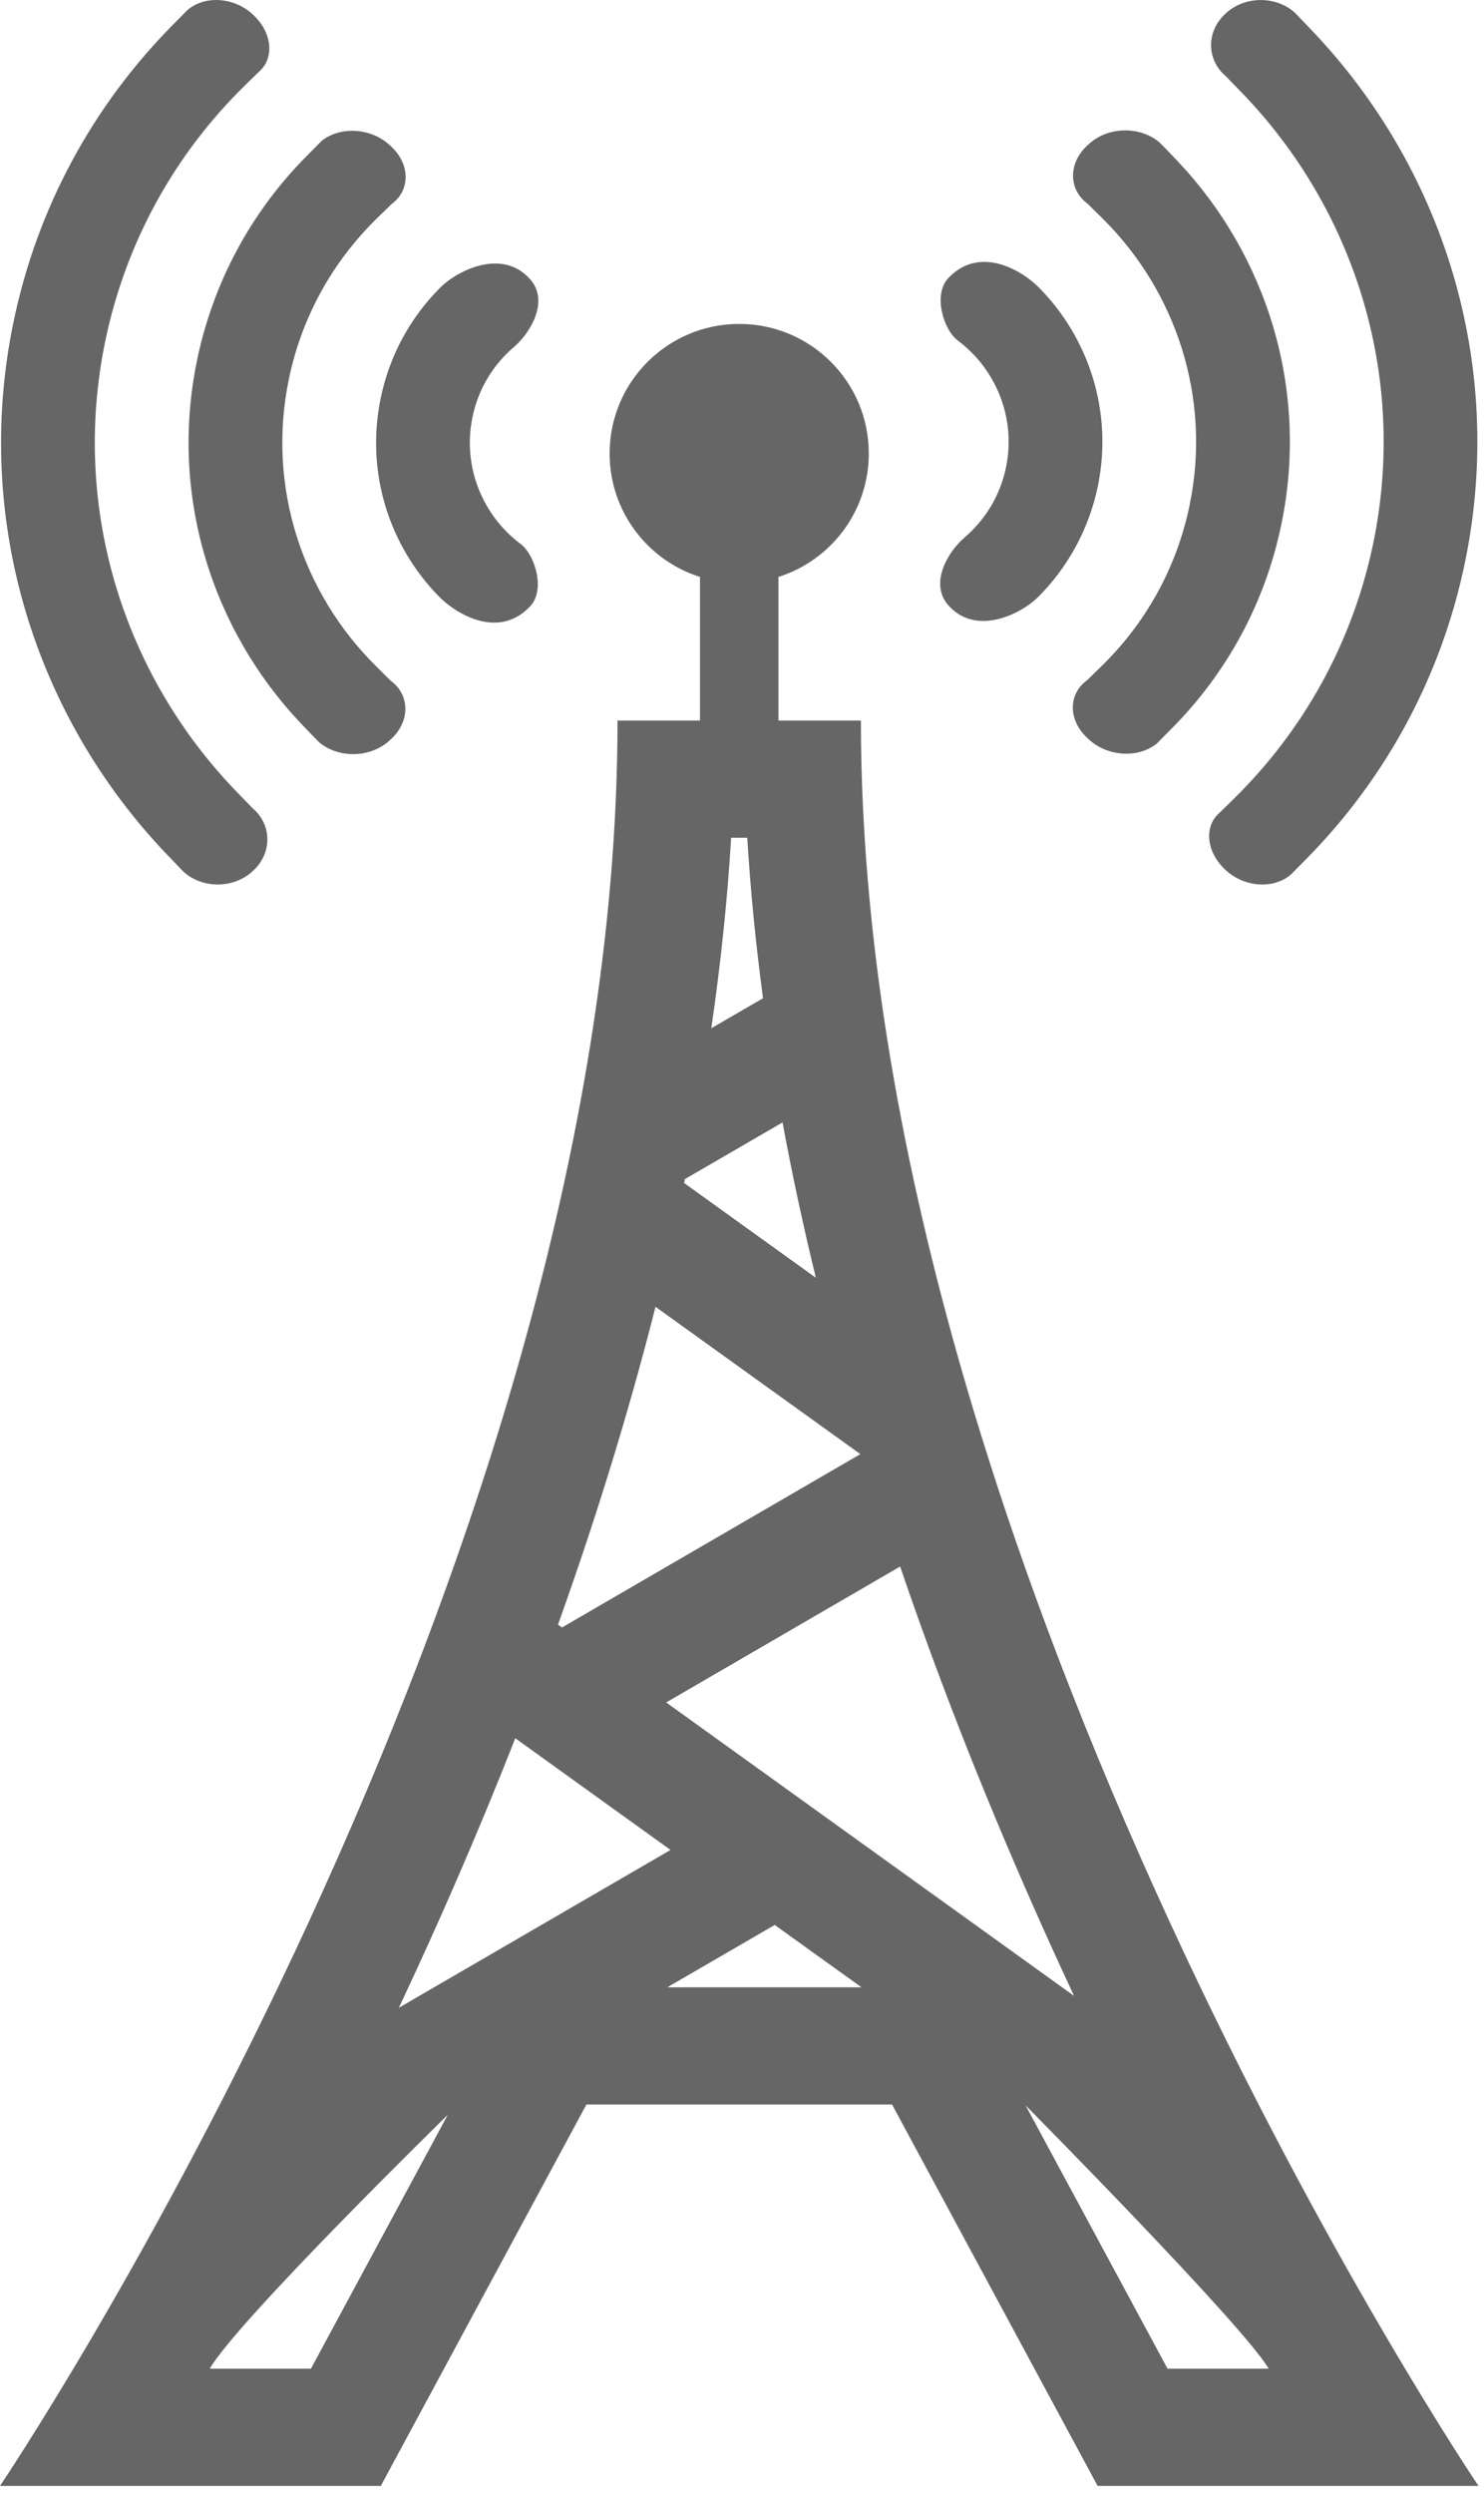 <?xml version="1.0" standalone="no"?><!DOCTYPE svg PUBLIC "-//W3C//DTD SVG 1.1//EN" "http://www.w3.org/Graphics/SVG/1.1/DTD/svg11.dtd"><svg width="100%" height="100%" viewBox="0 0 25 42" version="1.1" xmlns="http://www.w3.org/2000/svg" xmlns:xlink="http://www.w3.org/1999/xlink" xml:space="preserve" style="fill-rule:evenodd;clip-rule:evenodd;stroke-linejoin:round;stroke-miterlimit:1.414;"><path d="M14.503,12.134l-1.389,0l0,-2.418c0.882,-0.279 1.522,-1.104 1.522,-2.079c0,-1.206 -0.977,-2.182 -2.183,-2.182c-1.205,0 -2.183,0.976 -2.183,2.182c0,0.975 0.64,1.8 1.522,2.079l0,2.418l-1.389,0c0,14.313 -10.403,29.73 -10.403,29.73l6.415,0l3.464,-6.423l5.149,0l3.463,6.423l6.416,0c0,0 -10.404,-15.417 -10.404,-29.73ZM12.317,14.108l0.272,0c0.054,0.902 0.145,1.804 0.265,2.703l-0.871,0.505c0.155,-1.066 0.27,-2.137 0.334,-3.208ZM11.537,19.857l1.646,-0.955c0.162,0.879 0.351,1.752 0.561,2.616l-2.22,-1.596c0.005,-0.021 0.009,-0.043 0.013,-0.065ZM11.043,22.007l3.451,2.481l-5.027,2.92l-0.067,-0.048c0.615,-1.716 1.176,-3.512 1.643,-5.353ZM5.238,39.89l-1.705,0c0.475,-0.819 4.01,-4.275 4.01,-4.275l-2.305,4.275ZM6.719,33.812c0.662,-1.404 1.328,-2.928 1.962,-4.539l2.615,1.881l-4.577,2.658ZM11.242,33.467l1.809,-1.05l1.462,1.05l-3.271,0ZM11.223,28.67l3.941,-2.289c0.889,2.613 1.914,5.059 2.93,7.231l-6.871,-4.942ZM17.277,35.455c0,0 3.679,3.715 4.096,4.435l-1.704,0l-2.392,-4.435ZM16.948,7.867c0.171,-0.833 -0.172,-1.653 -0.811,-2.131c-0.243,-0.182 -0.423,-0.772 -0.163,-1.051c0.536,-0.57 1.259,-0.12 1.535,0.164c0.834,0.849 1.242,2.081 0.987,3.334c-0.153,0.739 -0.515,1.38 -1.011,1.875c-0.276,0.274 -1.037,0.669 -1.509,0.135c-0.327,-0.369 -0.004,-0.904 0.272,-1.14c0.347,-0.297 0.602,-0.706 0.7,-1.186ZM18.307,2.459l0.025,-0.022c0.314,-0.301 0.848,-0.323 1.187,-0.051c0,0 0.04,0.032 0.327,0.336c1.485,1.573 2.21,3.82 1.743,6.095c-0.276,1.351 -0.935,2.527 -1.839,3.44l-0.264,0.267c-0.321,0.254 -0.841,0.217 -1.155,-0.083l-0.024,-0.023c-0.314,-0.3 -0.312,-0.733 0.006,-0.962l0.255,-0.249c0.726,-0.711 1.255,-1.638 1.474,-2.706c0.371,-1.812 -0.237,-3.599 -1.46,-4.814l-0.257,-0.254c-0.324,-0.236 -0.332,-0.674 -0.018,-0.974ZM20.653,1.286c-0.326,-0.275 -0.336,-0.744 -0.021,-1.044l0.009,-0.009c0.315,-0.3 0.84,-0.311 1.166,-0.025c0,0 0.022,0.019 0.303,0.315c2.188,2.297 3.257,5.592 2.573,8.929c-0.403,1.971 -1.365,3.687 -2.684,5.021l-0.25,0.253c-0.296,0.255 -0.795,0.218 -1.109,-0.081l-0.011,-0.011c-0.313,-0.3 -0.348,-0.729 -0.076,-0.954l0.23,-0.226c1.158,-1.135 2.003,-2.614 2.354,-4.319c0.581,-2.836 -0.341,-5.635 -2.216,-7.573l-0.268,-0.276ZM2.796,14.373c-2.188,-2.297 -3.257,-5.592 -2.573,-8.929c0.404,-1.971 1.365,-3.687 2.685,-5.022l0.249,-0.252c0.297,-0.255 0.795,-0.219 1.11,0.081l0.01,0.01c0.314,0.3 0.348,0.729 0.077,0.955l-0.231,0.226c-1.158,1.134 -2.003,2.613 -2.353,4.319c-0.581,2.836 0.34,5.635 2.216,7.572l0.268,0.277c0.325,0.275 0.335,0.744 0.021,1.044l-0.01,0.009c-0.314,0.3 -0.839,0.311 -1.165,0.025c0,0 -0.022,-0.019 -0.304,-0.315ZM3.317,6.079c0.277,-1.351 0.935,-2.528 1.839,-3.441l0.263,-0.266c0.322,-0.255 0.843,-0.217 1.157,0.082l0.024,0.023c0.314,0.3 0.311,0.733 -0.007,0.963l-0.255,0.249c-0.725,0.711 -1.255,1.638 -1.474,2.706c-0.371,1.811 0.238,3.599 1.461,4.814l0.256,0.254c0.323,0.236 0.332,0.674 0.018,0.973l-0.025,0.023c-0.313,0.3 -0.847,0.323 -1.186,0.051c0,0 -0.04,-0.033 -0.327,-0.336c-1.486,-1.573 -2.21,-3.82 -1.744,-6.095ZM6.412,6.712c0.151,-0.739 0.513,-1.379 1.01,-1.874c0.275,-0.275 1.036,-0.67 1.509,-0.135c0.327,0.368 0.005,0.903 -0.272,1.14c-0.348,0.296 -0.603,0.705 -0.7,1.186c-0.171,0.833 0.172,1.652 0.811,2.131c0.242,0.182 0.423,0.772 0.162,1.05c-0.536,0.571 -1.258,0.121 -1.536,-0.163c-0.833,-0.849 -1.241,-2.082 -0.984,-3.335Z" style="fill:#666;fill-rule:nonzero;"/></svg>